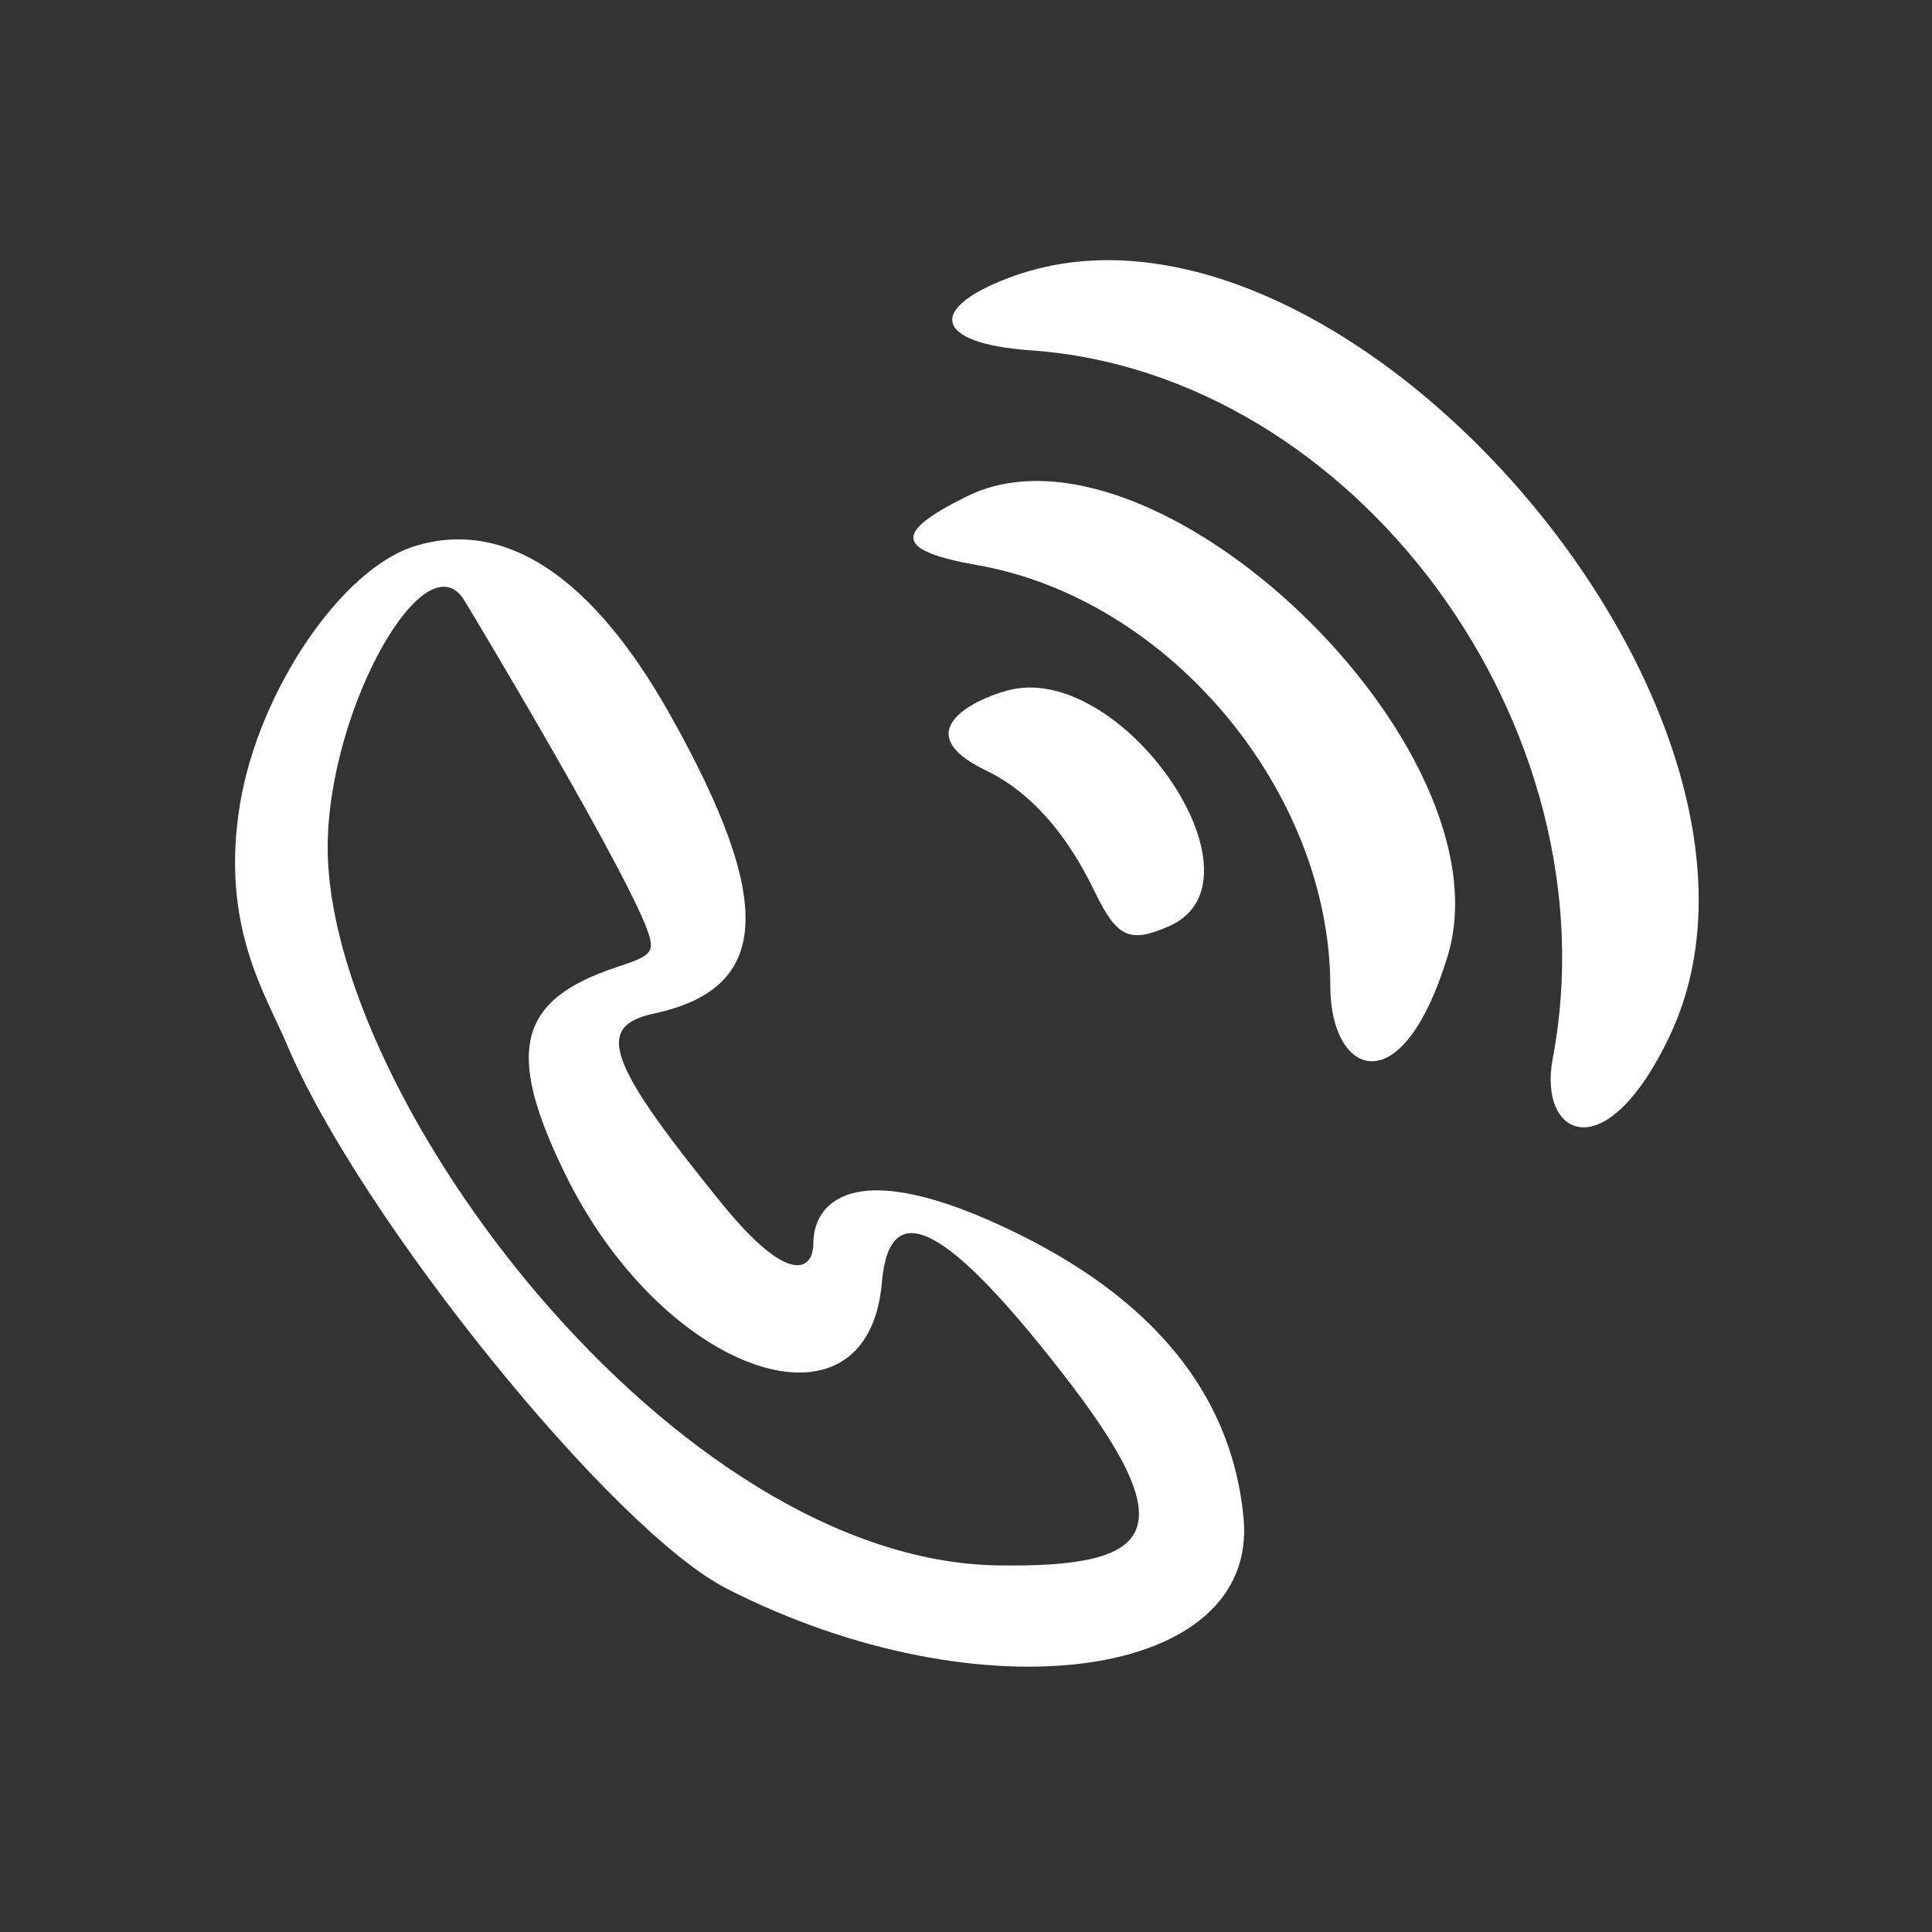 <svg xmlns="http://www.w3.org/2000/svg" width="28" height="28" viewBox="0 0 28 28" fill="none"><rect x="0" y="0" width="28" height="28" fill="#333333" stroke="none"/><path d="M15.871 12.934C16.191 13.596 16.379 13.673 16.952 13.419C18.453 12.746 16.235 9.547 14.591 10.01C14.073 10.153 13.168 10.617 14.271 11.157C14.922 11.466 15.452 12.062 15.871 12.934Z" fill="white"></path><path d="M14.767 17.887C12.263 16.652 11.788 17.512 11.788 18.009C11.788 18.439 11.413 18.616 10.464 17.446C8.798 15.394 8.611 14.875 9.482 14.688C11.171 14.324 11.237 13.077 9.714 10.363C8.589 8.355 7.32 7.516 6.018 7.913C4.959 8.233 3.756 9.999 3.48 11.643C3.182 13.43 3.866 14.434 4.164 15.151C5.224 17.656 8.887 22.191 10.542 23.029C14.227 24.905 18.254 24.353 18.022 21.992C17.868 20.381 16.908 18.947 14.767 17.887ZM14.459 22.687C9.758 22.61 4.749 15.902 4.749 12.283C4.749 10.263 6.195 7.726 6.746 8.73C6.757 8.741 9.229 12.856 9.416 13.585C9.471 13.805 9.416 13.86 8.942 14.015C7.507 14.489 7.32 15.229 8.181 16.994C9.604 19.929 12.583 20.944 12.781 18.583C12.892 17.336 13.686 17.656 15.562 20.116C17.162 22.235 16.687 22.72 14.459 22.687Z" fill="white"></path><path d="M14.006 7.197C12.936 7.726 12.98 7.98 14.161 8.19C16.941 8.675 19.28 11.467 19.28 14.302C19.28 15.571 20.306 16.057 20.979 13.861C21.906 10.827 16.709 5.851 14.006 7.197Z" fill="white"></path><path d="M14.701 3.997C13.411 4.46 13.521 4.979 14.944 5.078C19.644 5.409 23.418 10.539 22.502 15.35C22.292 16.475 23.274 16.972 24.201 15.008C26.397 10.363 19.446 2.319 14.701 3.997Z" fill="white"></path></svg>